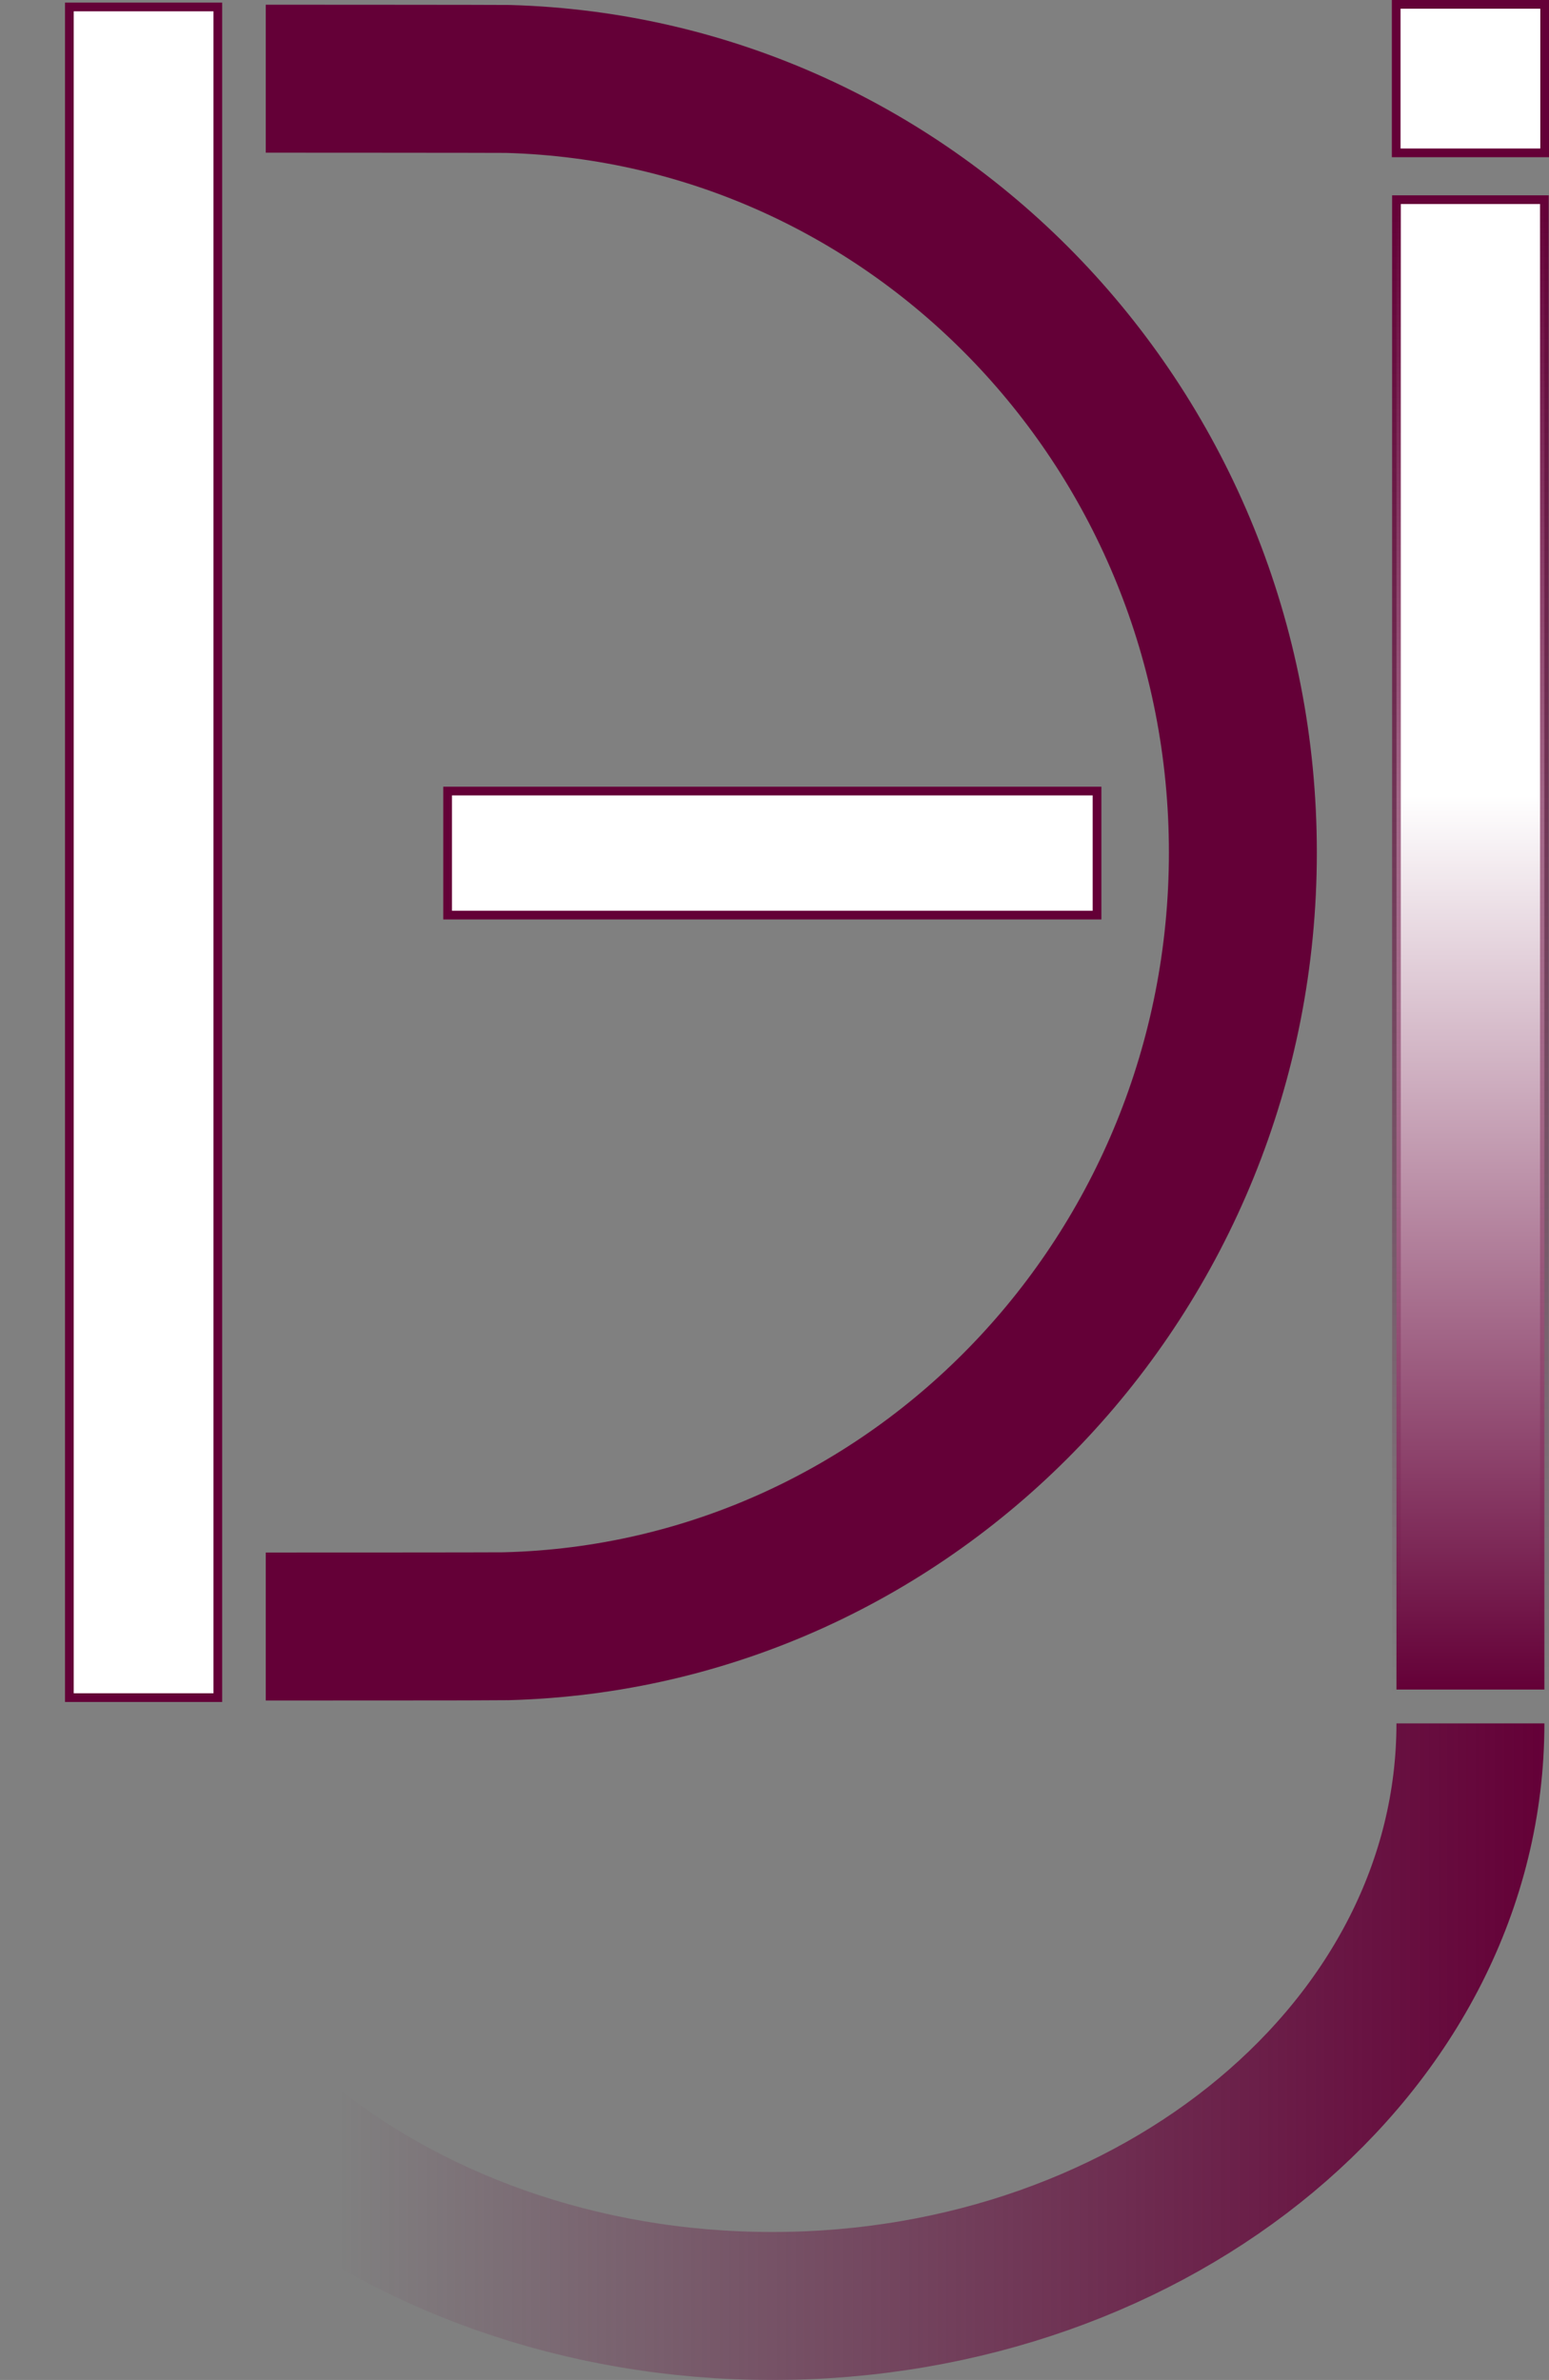 <?xml version="1.0" encoding="UTF-8"?>
<svg id="Calque_1" xmlns="http://www.w3.org/2000/svg" xmlns:xlink="http://www.w3.org/1999/xlink" viewBox="0 0 178.01 273.42">
  <rect x="0" y="0" width="178.01" height="273.42" fill="#808080" stroke="none"/>
  <defs>
    <linearGradient id="Dégradé_sans_nom_85" data-name="Dégradé sans nom 85" x1="168.98" y1="194.1" x2="168.98" y2="22.94" gradientUnits="userSpaceOnUse">
      <stop offset="0" stop-color="#640037"/>
      <stop offset=".6" stop-color="#fff"/>
      <stop offset=".81" stop-color="#fff"/>
    </linearGradient>
    <linearGradient id="Dégradé_sans_nom_76" data-name="Dégradé sans nom 76" x1="168.98" y1="194.6" x2="168.98" y2="22.44" gradientUnits="userSpaceOnUse">
      <stop offset="0" stop-color="#640037" stop-opacity="0"/>
      <stop offset="1" stop-color="#640037"/>
    </linearGradient>
    <linearGradient id="Dégradé_sans_nom_96" data-name="Dégradé sans nom 96" x1="0" y1="235.71" x2="177.48" y2="235.71" gradientUnits="userSpaceOnUse">
      <stop offset=".22" stop-color="#640037" stop-opacity="0"/>
      <stop offset="1" stop-color="#640037"/>
    </linearGradient>
  </defs>
  <rect x="7.97" y=".8" width="17.06" height="194.23" fill="#fff" stroke="#640037" stroke-miterlimit="10"/>
  <rect x="160.48" y="22.94" width="17" height="171.16" fill="url(#Dégradé_sans_nom_85)" stroke="url(#Dégradé_sans_nom_76)" stroke-miterlimit="10"/>
  <path d="M168.98,197.99c0,36.96-35.92,66.93-80.24,66.93S8.5,234.96,8.5,197.99" fill="none" stroke="url(#Dégradé_sans_nom_96)" stroke-linejoin="round" stroke-width="17"/>
  <g>
    <rect x="51.44" y="90.88" width="74.63" height="14.25" fill="#fff"/>
    <path d="M125.57,91.38v13.25H51.94v-13.25h73.63M126.57,90.38H50.94v15.25h75.63v-15.25h0Z" fill="#640037"/>
  </g>
  <path d="M30.54,186.86c.73,0,26.85,0,27.57-.03,46.99-1.18,84.72-40.52,84.72-88.89S105.24,10.38,58.38,9.07c-.81-.02-27.02-.03-27.84-.03" fill="none" stroke="#640037" stroke-miterlimit="10" stroke-width="17"/>
  <rect x="160.45" y=".5" width="17.06" height="17.06" fill="#fff" stroke="#640037" stroke-miterlimit="10"/>
</svg>